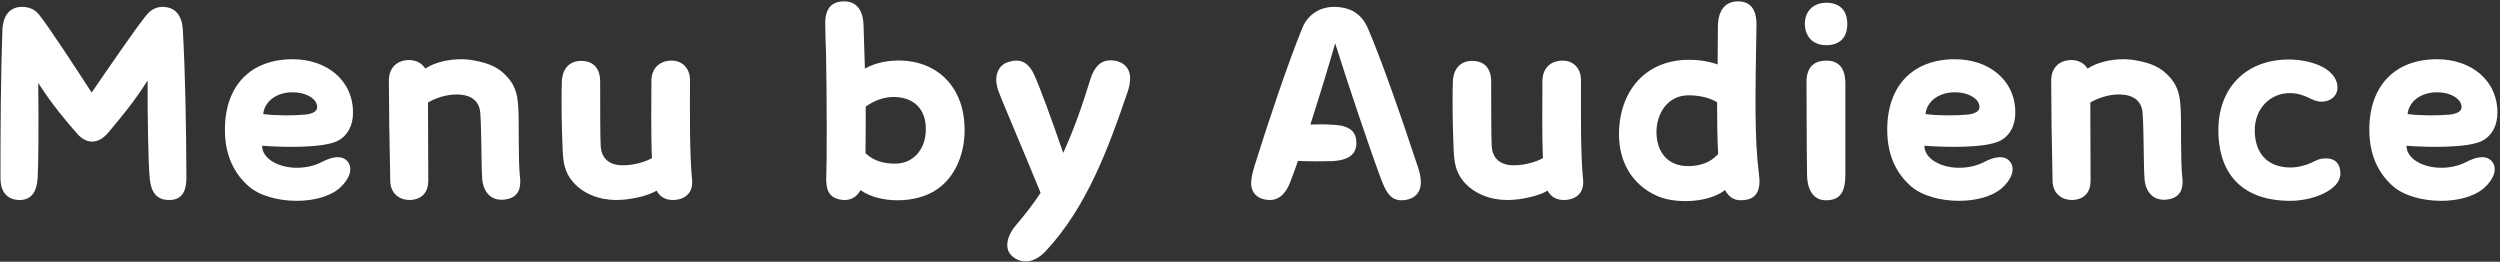 <svg width="726" height="76" viewBox="0 0 726 76" fill="none" xmlns="http://www.w3.org/2000/svg">
<rect x="0" y="0" width="726" height="76" fill="#333333" stroke="none"/>
<path d="M721.328 54.64C718.448 57.12 713.728 58.32 708.928 58.32C703.568 58.32 698.128 56.88 694.928 54.08C690.848 50.48 688.048 45.28 688.048 37.68C688.048 24.8 695.568 17.2 707.728 17.2C717.408 17.2 725.248 23.12 725.248 32.72C725.248 36.4 723.728 39.36 720.848 40.88C716.688 43.04 704.848 42.8 698.848 42.32C698.848 46.08 703.568 48.72 708.928 48.72C711.328 48.72 713.888 48.24 716.208 47.04C719.408 45.36 722.208 45.04 723.728 46.96C725.328 49.04 724.208 52.08 721.328 54.64ZM711.408 33.28C713.648 33.04 714.848 32.24 714.848 31.12C714.848 30.64 714.688 30.08 714.368 29.52C713.648 28.4 711.488 26.8 707.728 26.8C703.088 26.8 699.568 29.36 699.168 33.12C702.608 33.6 707.888 33.6 711.408 33.28Z" fill="white"/>
<path d="M665.1 58.32C651.58 58.32 644.22 50.96 644.22 37.76C644.22 25.36 652.38 17.28 664.7 17.28C670.38 17.28 678.06 19.44 678.78 24.8C679.1 27.6 677.02 29.52 674.14 29.52C672.78 29.52 671.58 28.96 670.3 28.32C668.86 27.68 667.26 27.04 664.94 27.04C659.26 27.04 654.78 31.52 654.78 37.84C654.78 44.4 658.38 48.64 665.18 48.64C667.9 48.64 670.54 47.68 672.54 46.64C673.66 46.08 674.7 46 675.58 46C678.14 46 679.66 47.6 679.66 50.4C679.66 55.2 671.66 58.32 665.1 58.32Z" fill="white"/>
<path d="M633.744 51.52C633.824 51.92 633.824 52.4 633.824 52.8C633.824 55.84 632.384 57.68 628.944 58H628.304C625.184 58 623.104 55.68 622.784 52.08C622.464 48.4 622.624 39.04 622.224 32.96C621.984 29.28 619.584 27.6 615.824 27.44C612.384 27.28 608.944 28.64 607.024 29.76L607.104 52.48C607.104 55.6 605.504 57.92 601.824 58.08H601.664C598.944 58.08 596.144 56.4 596.064 52.56C595.824 41.28 595.664 30 595.664 23.44C595.664 19.52 598.144 17.44 601.584 17.44C603.504 17.44 605.264 18.32 606.224 19.92C609.024 18.08 613.024 17.2 616.624 17.2C618.064 17.2 619.424 17.36 620.624 17.6C624.864 18.4 627.744 19.6 630.384 22.72C632.704 25.44 633.104 28.4 633.264 31.6C633.504 35.84 633.184 46.64 633.744 51.52Z" fill="white"/>
<path d="M581.328 54.64C578.448 57.12 573.728 58.32 568.928 58.32C563.568 58.32 558.128 56.88 554.928 54.08C550.848 50.48 548.048 45.28 548.048 37.68C548.048 24.8 555.568 17.2 567.728 17.2C577.408 17.2 585.248 23.12 585.248 32.72C585.248 36.4 583.728 39.36 580.848 40.88C576.688 43.04 564.848 42.8 558.848 42.32C558.848 46.08 563.568 48.72 568.928 48.72C571.328 48.72 573.888 48.24 576.208 47.04C579.408 45.36 582.208 45.04 583.728 46.96C585.328 49.04 584.208 52.08 581.328 54.64ZM571.408 33.28C573.648 33.04 574.848 32.24 574.848 31.12C574.848 30.64 574.688 30.08 574.368 29.52C573.648 28.4 571.488 26.8 567.728 26.8C563.088 26.8 559.568 29.36 559.168 33.12C562.608 33.6 567.888 33.6 571.408 33.28Z" fill="white"/>
<path d="M530.37 13.12C525.73 13.12 524.13 9.76 524.13 6.96C524.13 3.2 526.61 0.8 530.37 0.8C534.45 0.8 536.45 3.2 536.45 6.96C536.45 10.64 534.53 13.12 530.37 13.12ZM530.21 58.16C526.93 58.16 524.85 55.6 524.77 50.8C524.61 39.2 524.69 33.44 524.61 24.08C524.53 19.28 527.01 17.6 530.37 17.6C533.73 17.6 535.89 19.52 535.89 24.24V50.72C535.89 55.92 534.29 58.16 530.21 58.16Z" fill="white"/>
<path d="M510.798 50.56C510.878 51.28 510.958 52 510.958 52.64C510.958 55.36 509.998 57.52 507.118 58C504.078 58.56 502.238 57.6 500.958 55.2C498.158 57.36 493.758 58.4 489.438 58.4C486.478 58.4 483.598 57.92 481.358 56.96C473.838 53.68 470.158 46.88 470.158 39.04C470.158 26.48 477.838 17.36 490.478 17.36C493.198 17.36 496.158 17.76 498.798 18.72C498.798 15.12 498.878 11.44 498.878 7.6C498.958 2.56 501.358 0.4 504.718 0.4C508.078 0.4 510.158 2.4 510.078 7.36C509.758 27.44 509.438 39.84 510.798 50.56ZM490.238 48.24C493.358 48.24 496.638 47.36 498.958 44.72C498.718 40.64 498.638 35.52 498.638 29.68C496.078 28.16 492.958 27.68 490.318 27.68C484.238 27.68 481.038 33.04 481.038 38.32C481.038 44.08 484.238 48.24 490.238 48.24Z" fill="white"/>
<path d="M459.756 52.48V53.12C459.756 56 457.676 58.08 454.076 58.08C452.236 58.08 450.396 57.28 449.436 55.36C446.796 56.96 441.676 58.08 437.676 58.08C432.876 58.08 428.076 56.32 425.036 52.72C422.716 50 422.316 47.04 422.156 43.84C421.996 40.8 421.836 35.04 421.836 29.68C421.836 27.52 421.836 25.44 421.916 23.6C422.076 19.92 424.156 17.68 427.516 17.68C431.036 17.68 433.036 19.84 433.036 23.68C433.036 29.44 433.036 40 433.196 42.48C433.436 46.16 435.836 48 439.596 48C442.956 48 446.236 46.96 448.076 45.92C447.756 38.88 447.916 30.24 447.916 23.6C447.916 19.68 450.396 17.6 453.836 17.6C456.796 17.6 459.116 19.76 459.116 23.2C459.116 32.56 458.956 44.72 459.756 52.48Z" fill="white"/>
<path d="M411.813 48.64C412.293 50.08 412.613 51.6 412.613 52.88C412.613 56.56 410.053 58.16 406.933 58.16C403.573 58.16 402.293 55.2 401.093 52.08C397.253 41.76 391.333 24 387.733 12.56C385.893 19.04 383.253 27.68 380.533 36.16C382.533 36.08 384.693 36.08 387.333 36.24C391.893 36.48 393.893 38.16 393.893 41.52C393.893 44.64 391.893 46.64 386.453 46.8C383.413 46.88 380.373 46.88 376.933 46.72C376.213 48.8 375.493 50.8 374.773 52.64C373.653 55.76 371.733 58.08 368.773 58.08C365.733 58.08 363.333 56.4 363.333 53.2C363.333 51.84 363.733 50.08 364.373 48C368.373 35.2 373.973 18.48 378.213 8.08C379.893 4 383.573 2 387.333 2C392.213 2 395.413 4.08 397.173 8.08C400.693 16.16 406.453 32.4 411.813 48.64Z" fill="white"/>
<path d="M328.188 22.72C328.188 23.92 327.948 25.36 327.388 26.88C322.028 42.64 315.628 60.16 303.708 72.88C301.708 75.04 299.628 75.92 297.868 75.92C296.108 75.92 294.588 75.12 293.548 74C291.788 72.08 292.268 68.64 295.068 65.36C297.708 62.24 300.108 59.2 302.188 56C297.548 44.56 290.988 29.36 289.868 26.24C289.548 25.2 289.308 24.16 289.308 23.2C289.308 20.8 290.428 18.72 292.828 18C293.628 17.76 294.428 17.6 295.148 17.6C297.308 17.6 298.988 18.8 300.348 21.76C301.788 24.88 305.308 34.32 308.748 44.4C311.628 38.16 314.108 31.28 316.668 22.96C317.788 19.28 319.788 17.52 322.428 17.52C325.788 17.52 328.188 19.44 328.188 22.72Z" fill="white"/>
<path d="M262.128 17.6C273.008 18.16 280.128 26 280.128 37.68C280.128 44.88 277.328 51.28 272.368 54.8C269.168 57.12 264.928 58.16 260.688 58.16C256.608 58.16 252.688 57.2 249.888 55.2C248.928 57.04 247.328 58.08 245.328 58.08H244.928C240.448 57.68 239.728 54.96 239.968 50.56C240.128 46.8 240.128 28.32 239.888 15.84C239.808 13.68 239.648 9.28 239.648 6.8C239.648 2.24 241.648 0.4 245.168 0.4C248.288 0.4 250.608 2.4 250.768 7.28L251.168 19.92C254.528 18 258.688 17.44 262.128 17.6ZM260.048 47.52C265.248 47.52 269.168 43.2 268.848 36.8C268.528 30.72 264.448 28.16 259.408 28.16C256.768 28.16 253.808 29.2 251.408 30.96C251.408 35.44 251.408 40.08 251.328 44.48C253.808 46.8 256.608 47.52 260.048 47.52Z" fill="white"/>
<path d="M201.006 52.48V53.12C201.006 56 198.926 58.08 195.326 58.08C193.486 58.08 191.646 57.28 190.686 55.36C188.046 56.96 182.926 58.08 178.926 58.08C174.126 58.08 169.326 56.32 166.286 52.72C163.966 50 163.566 47.04 163.406 43.84C163.246 40.8 163.086 35.04 163.086 29.68C163.086 27.52 163.086 25.44 163.166 23.6C163.326 19.92 165.406 17.68 168.766 17.68C172.286 17.68 174.286 19.84 174.286 23.68C174.286 29.44 174.286 40 174.446 42.48C174.686 46.16 177.086 48 180.846 48C184.206 48 187.486 46.96 189.326 45.92C189.006 38.88 189.166 30.24 189.166 23.6C189.166 19.68 191.646 17.6 195.086 17.6C198.046 17.6 200.366 19.76 200.366 23.2C200.366 32.56 200.206 44.72 201.006 52.48Z" fill="white"/>
<path d="M151.01 51.52C151.09 51.92 151.09 52.4 151.09 52.8C151.09 55.84 149.65 57.68 146.21 58H145.57C142.45 58 140.37 55.68 140.05 52.08C139.73 48.4 139.89 39.04 139.49 32.96C139.25 29.28 136.85 27.6 133.09 27.44C129.65 27.28 126.21 28.64 124.29 29.76L124.37 52.48C124.37 55.6 122.77 57.92 119.09 58.08H118.93C116.21 58.08 113.41 56.4 113.33 52.56C113.09 41.28 112.93 30 112.93 23.44C112.93 19.52 115.41 17.44 118.85 17.44C120.77 17.44 122.53 18.32 123.49 19.92C126.29 18.08 130.29 17.2 133.89 17.2C135.33 17.2 136.69 17.36 137.89 17.6C142.13 18.4 145.01 19.6 147.65 22.72C149.97 25.44 150.37 28.4 150.53 31.6C150.77 35.84 150.45 46.64 151.01 51.52Z" fill="white"/>
<path d="M98.594 54.64C95.714 57.12 90.994 58.32 86.194 58.32C80.834 58.32 75.394 56.88 72.194 54.08C68.114 50.48 65.314 45.28 65.314 37.68C65.314 24.8 72.834 17.2 84.994 17.2C94.674 17.2 102.514 23.12 102.514 32.72C102.514 36.4 100.994 39.36 98.114 40.88C93.954 43.04 82.114 42.8 76.114 42.32C76.114 46.08 80.834 48.72 86.194 48.72C88.594 48.72 91.154 48.24 93.474 47.04C96.674 45.36 99.474 45.04 100.994 46.96C102.594 49.04 101.474 52.08 98.594 54.64ZM88.674 33.28C90.914 33.04 92.114 32.24 92.114 31.12C92.114 30.64 91.954 30.08 91.634 29.52C90.914 28.4 88.754 26.8 84.994 26.8C80.354 26.8 76.834 29.36 76.434 33.12C79.874 33.6 85.154 33.6 88.674 33.28Z" fill="white"/>
<path d="M53.096 8.64C53.816 21.6 54.056 36.24 54.136 51.52C54.136 56.24 52.376 58.08 49.096 58.08C45.496 58.08 43.896 55.84 43.496 52C43.016 47.04 42.856 33.84 42.856 23.36C39.096 29.44 34.376 35.04 31.176 38.8C29.736 40.4 28.216 41.12 26.776 41.12C25.176 41.12 23.656 40.24 22.456 38.88C19.336 35.36 15.096 30.32 11.096 24.08C11.256 34.96 11.176 47.84 10.936 51.68C10.696 55.68 9.096 58.08 5.736 58.08C1.736 58.08 0.136 55.28 0.136 51.76C0.136 37.12 0.216 21.76 0.696 8.8C0.856 4.48 2.856 2 6.376 2C8.536 2 10.216 2.8 11.336 4.24C14.536 8.32 20.936 18.16 26.616 26.88C32.536 18.24 38.936 8.96 42.056 4.96C42.856 3.92 44.376 2 47.176 2C51.096 2 52.856 4.72 53.096 8.64Z" fill="white"/>
</svg>
